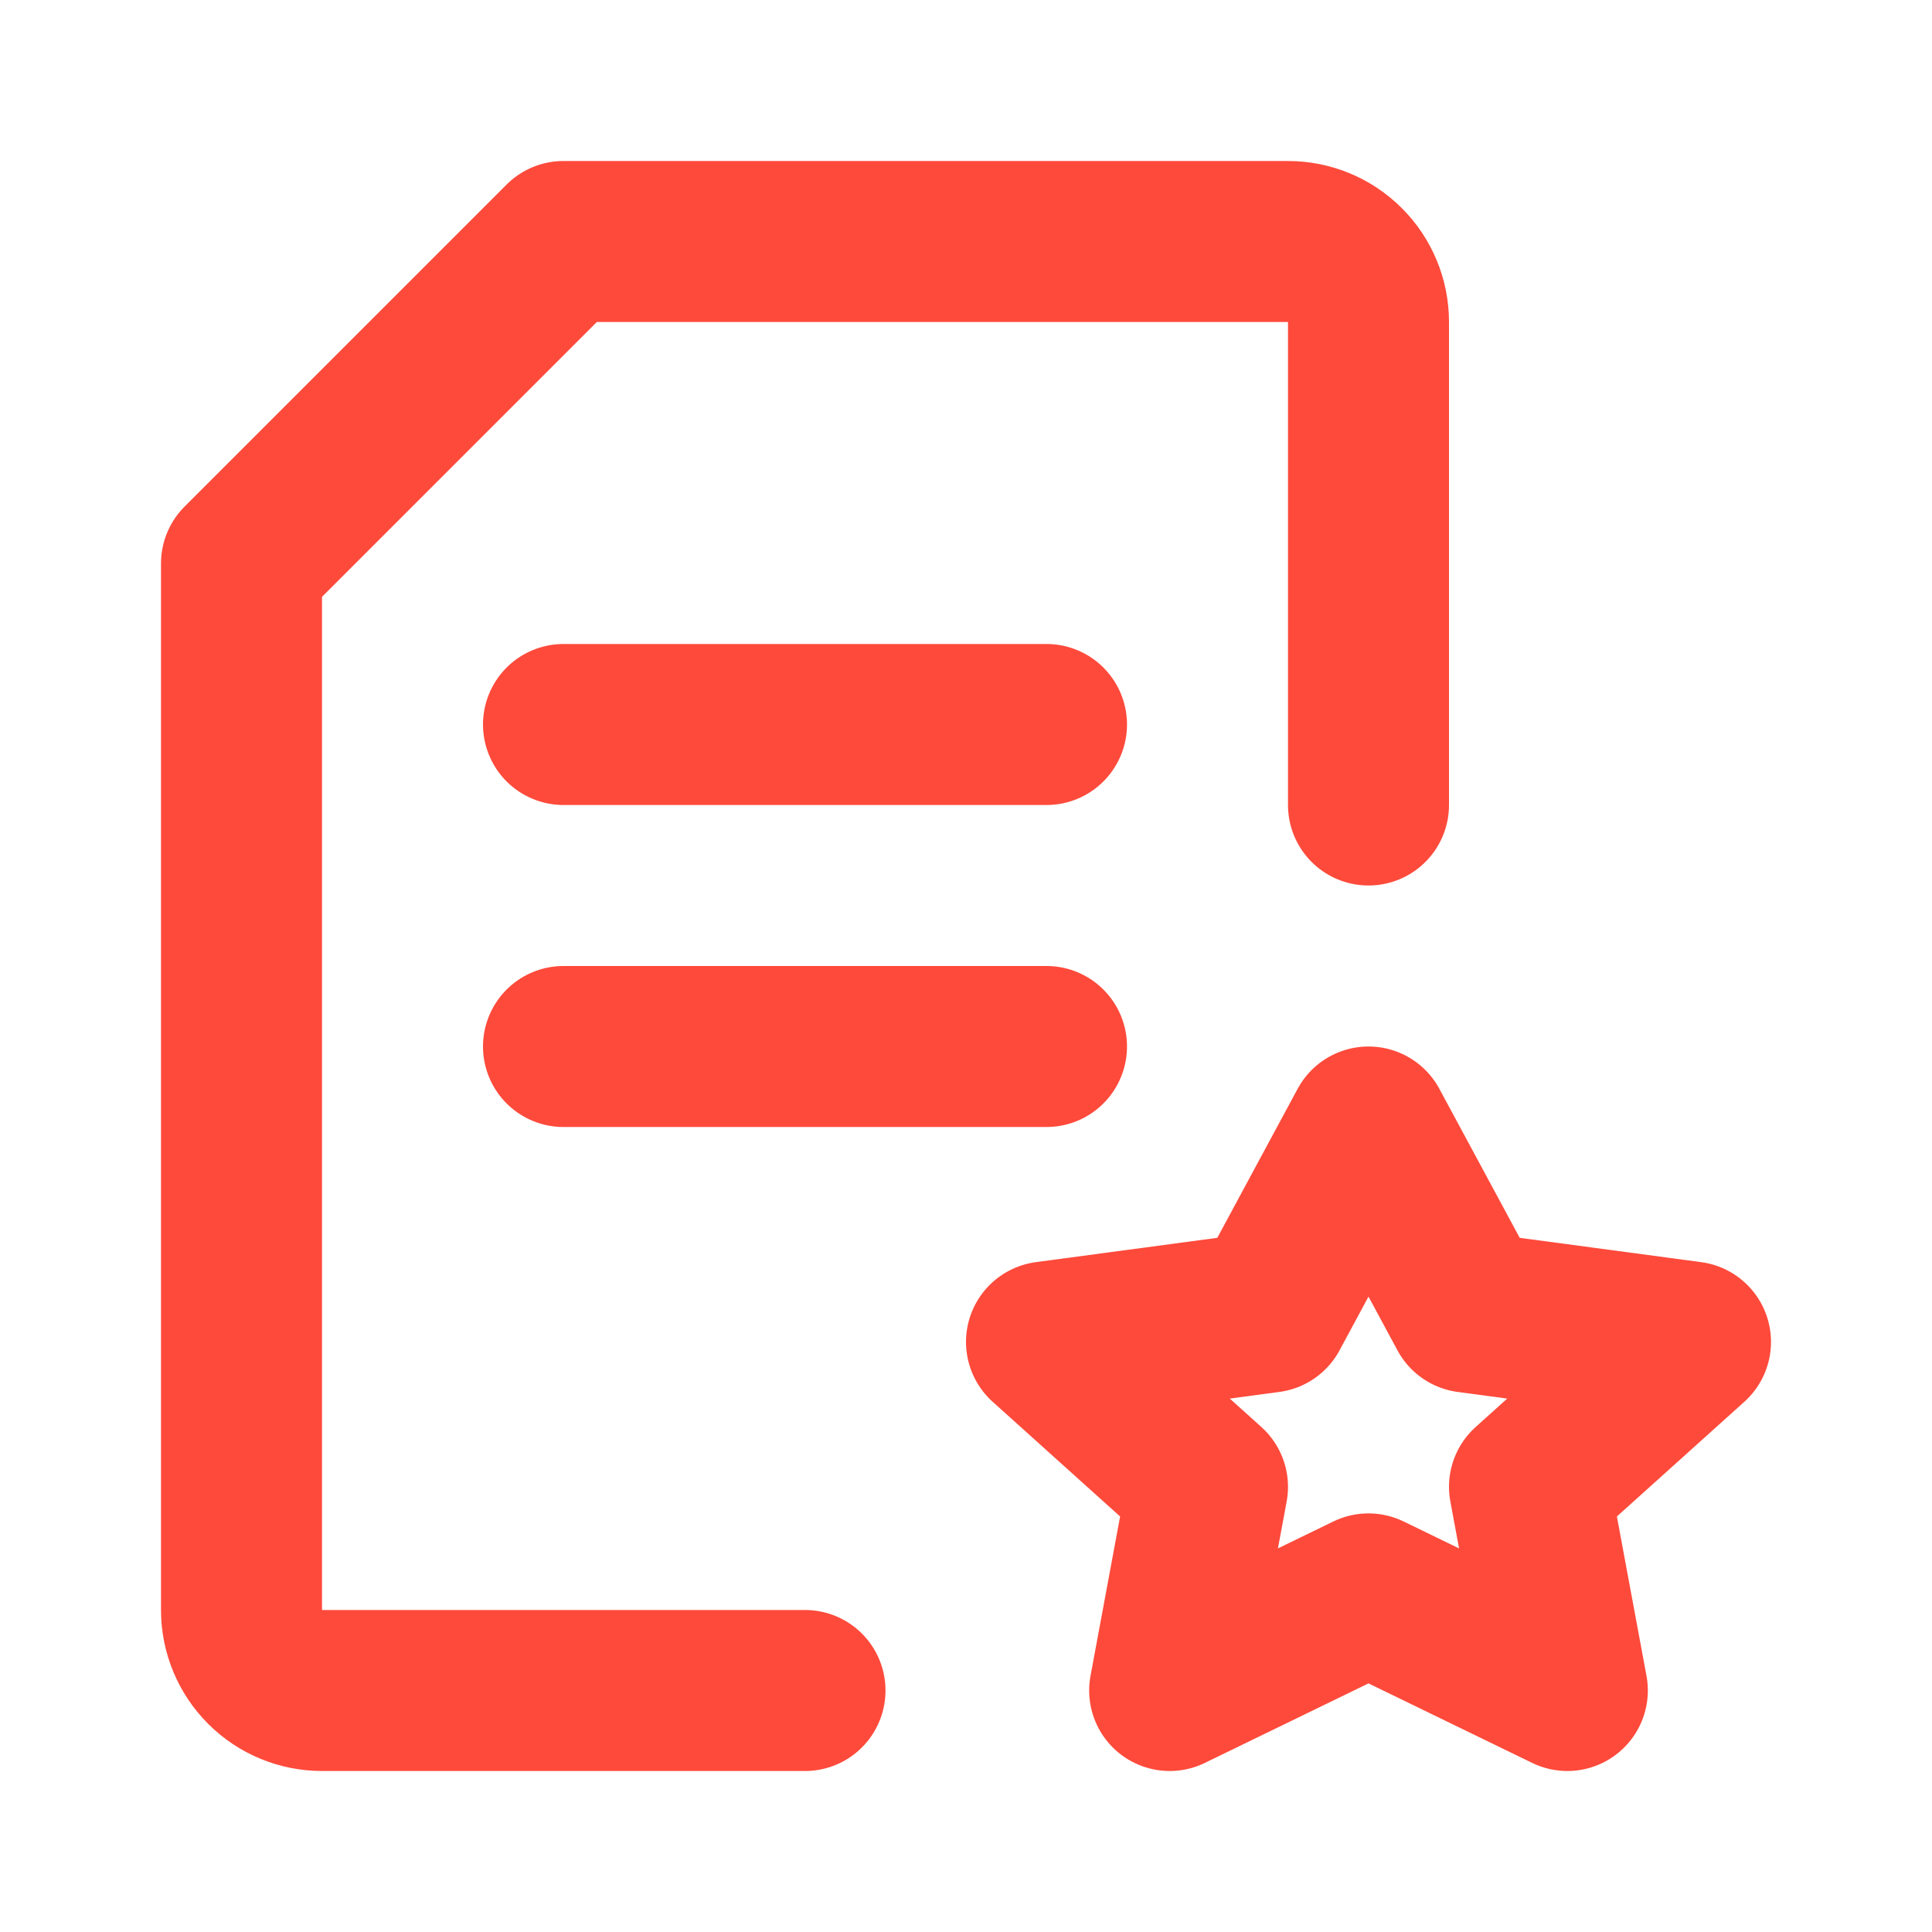 <?xml version="1.0" encoding="UTF-8"?> <svg xmlns="http://www.w3.org/2000/svg" width="24" height="24" viewBox="0 0 24 24" fill="none"><path d="M10 21H4C3.735 21 3.48 20.895 3.293 20.707C3.105 20.52 3 20.265 3 20V7L7 3H16C16.265 3 16.52 3.105 16.707 3.293C16.895 3.48 17 3.735 17 4V10" stroke="#FE4A3B" stroke-width="2" stroke-linecap="round" stroke-linejoin="round"></path><path d="M7 9H13M17 14L15.76 16.3L13 16.67L15 18.47L14.53 21L17 19.8L19.47 21L19 18.47L21 16.67L18.24 16.3L17 14ZM7 13H13H7Z" stroke="#FE4A3B" stroke-width="2" stroke-linecap="round" stroke-linejoin="round"></path></svg> 